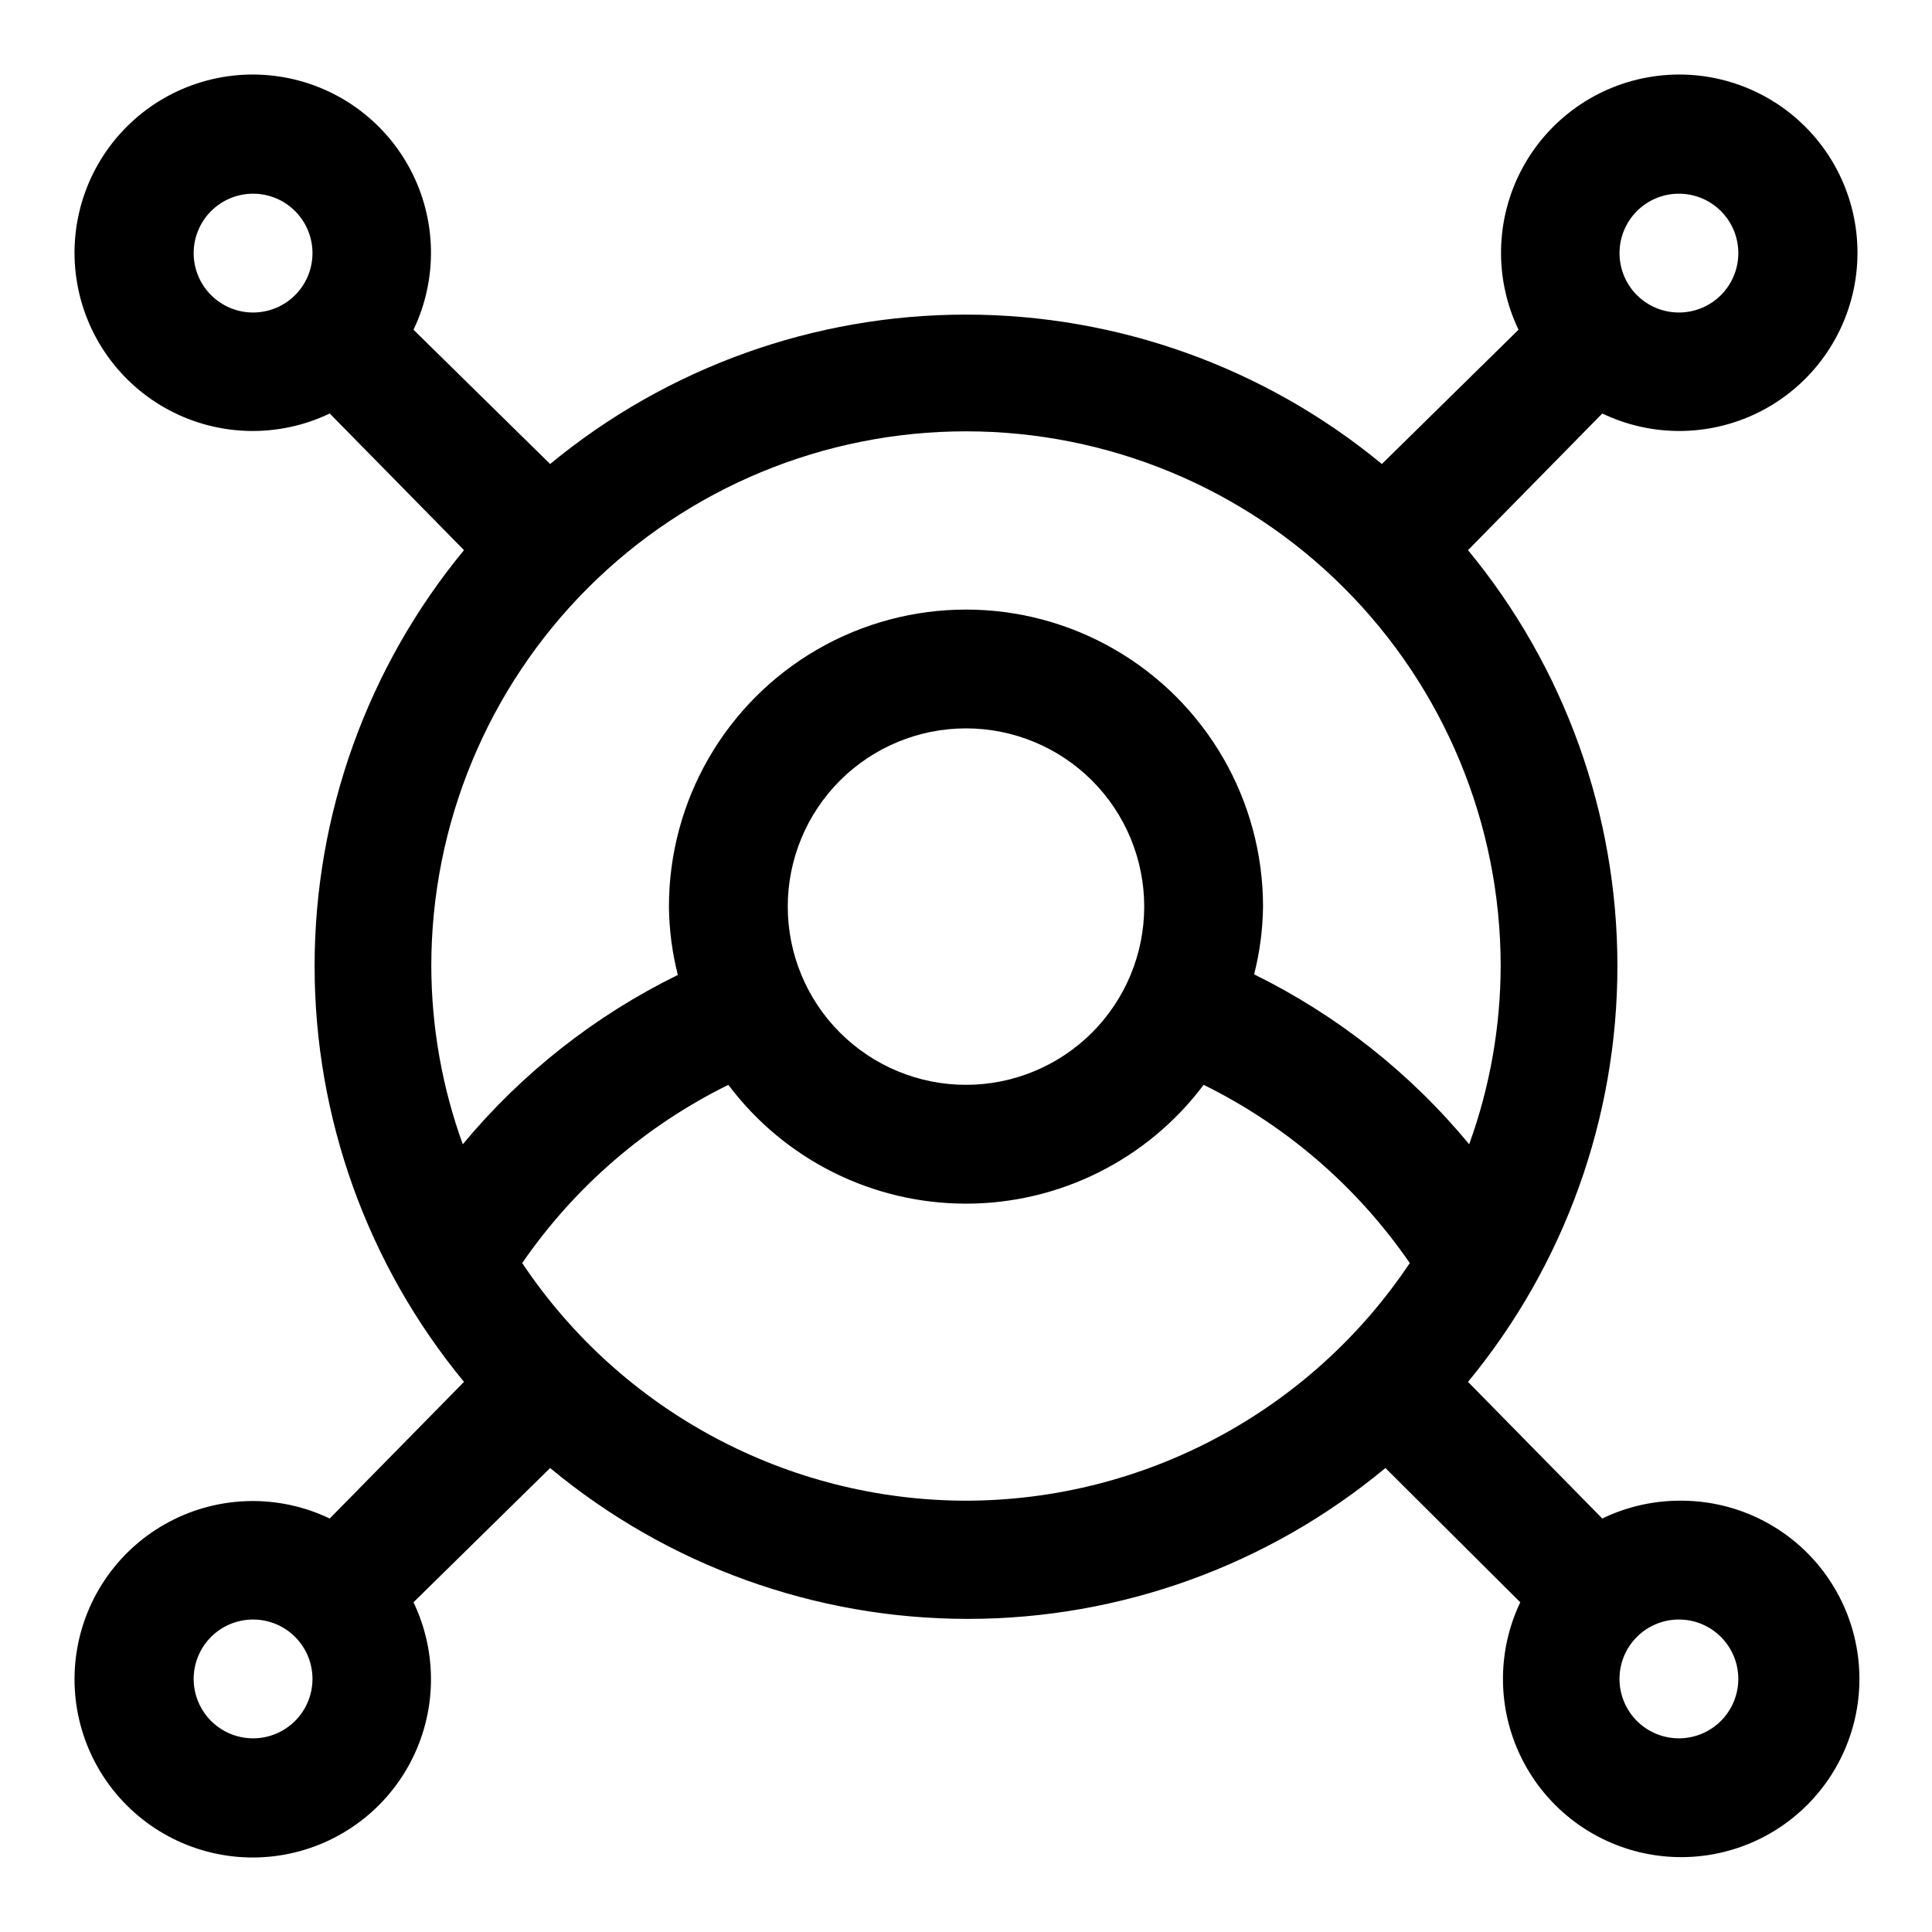 <?xml version="1.0" encoding="UTF-8"?>
<!-- Uploaded to: ICON Repo, www.svgrepo.com, Generator: ICON Repo Mixer Tools -->
<svg fill="#000000" width="800px" height="800px" version="1.1" viewBox="144 144 512 512" xmlns="http://www.w3.org/2000/svg">
 <path d="m588.93 541.7c-7.035 0.043-13.977 1.656-20.309 4.723l-35.582-36.211c25.594-31.023 39.594-69.988 39.594-110.21s-14-79.184-39.594-110.21l35.582-36.211c13.512 6.473 29.297 6.148 42.531-0.871 13.234-7.019 22.355-19.906 24.578-34.723 2.223-14.816-2.715-29.809-13.312-40.402-10.594-10.594-25.586-15.535-40.402-13.312-14.816 2.223-27.699 11.344-34.719 24.578-7.023 13.238-7.348 29.02-0.875 42.531l-36.211 35.582c-31.023-25.594-69.988-39.59-110.21-39.59s-79.184 13.996-110.21 39.59l-36.211-35.582c6.473-13.512 6.148-29.293-0.871-42.531-7.019-13.234-19.906-22.355-34.723-24.578-14.816-2.223-29.809 2.719-40.402 13.312s-15.535 25.586-13.312 40.402c2.223 14.816 11.344 27.703 24.578 34.723 13.238 7.019 29.02 7.344 42.531 0.871l35.582 36.211c-25.594 31.027-39.59 69.992-39.59 110.21s13.996 79.184 39.59 110.21l-35.582 36.211c-13.512-6.473-29.293-6.148-42.531 0.875-13.234 7.019-22.355 19.902-24.578 34.719-2.223 14.816 2.719 29.809 13.312 40.402 10.594 10.598 25.586 15.535 40.402 13.312 14.816-2.223 27.703-11.344 34.723-24.578 7.019-13.234 7.344-29.02 0.871-42.531l36.211-35.582c31.098 25.84 70.254 39.984 110.68 39.984 40.426 0 79.582-14.145 110.68-39.984l35.738 35.582c-5.926 12.441-6.121 26.848-0.535 39.445 5.582 12.598 16.387 22.129 29.582 26.094 13.199 3.965 27.469 1.973 39.07-5.457 11.605-7.434 19.383-19.562 21.301-33.207 1.914-13.645-2.223-27.445-11.328-37.785-9.105-10.34-22.277-16.188-36.055-16.012zm0-346.37c4.176 0 8.18 1.66 11.133 4.613s4.613 6.957 4.613 11.133c0 4.176-1.66 8.18-4.613 11.133s-6.957 4.609-11.133 4.609-8.18-1.656-11.133-4.609-4.609-6.957-4.609-11.133c0-4.176 1.656-8.18 4.609-11.133s6.957-4.613 11.133-4.613zm-377.86 31.488c-4.176 0-8.18-1.656-11.133-4.609s-4.613-6.957-4.613-11.133c0-4.176 1.66-8.18 4.613-11.133s6.957-4.613 11.133-4.613c4.176 0 8.18 1.66 11.133 4.613s4.609 6.957 4.609 11.133c0 4.176-1.656 8.18-4.609 11.133s-6.957 4.609-11.133 4.609zm188.93 31.488c37.578 0 73.621 14.93 100.19 41.504 26.574 26.574 41.504 62.613 41.504 100.2-0.035 16.105-2.856 32.086-8.344 47.23-15.602-18.867-35.027-34.215-56.996-45.027 1.5-5.867 2.293-11.895 2.363-17.949 0-28.125-15.004-54.109-39.359-68.172s-54.363-14.062-78.723 0c-24.355 14.062-39.359 40.047-39.359 68.172 0.059 6.109 0.852 12.188 2.363 18.105-21.953 10.766-41.375 26.059-56.996 44.871-5.484-15.145-8.309-31.125-8.344-47.23 0-37.582 14.93-73.621 41.504-100.2 26.574-26.574 62.613-41.504 100.2-41.504zm47.23 125.95c0 12.527-4.977 24.539-13.832 33.398-8.859 8.859-20.875 13.836-33.398 13.836-12.527 0-24.543-4.977-33.398-13.836-8.859-8.859-13.836-20.871-13.836-33.398s4.977-24.539 13.836-33.398c8.855-8.855 20.871-13.832 33.398-13.832 12.523 0 24.539 4.977 33.398 13.832 8.855 8.859 13.832 20.871 13.832 33.398zm-236.16 220.42c-4.176 0-8.18-1.66-11.133-4.613s-4.613-6.957-4.613-11.133 1.66-8.18 4.613-11.133 6.957-4.609 11.133-4.609c4.176 0 8.18 1.656 11.133 4.609s4.609 6.957 4.609 11.133-1.656 8.18-4.609 11.133-6.957 4.613-11.133 4.613zm188.93-62.977c-47.254-0.07-91.359-23.688-117.61-62.977 13.875-20.156 32.684-36.418 54.633-47.23 14.867 19.82 38.199 31.488 62.977 31.488s48.109-11.668 62.977-31.488c21.945 10.812 40.758 27.074 54.629 47.23-26.25 39.289-70.355 62.906-117.61 62.977zm188.93 62.977h-0.004c-4.176 0-8.18-1.66-11.133-4.613s-4.609-6.957-4.609-11.133 1.656-8.18 4.609-11.133 6.957-4.609 11.133-4.609 8.18 1.656 11.133 4.609 4.613 6.957 4.613 11.133-1.66 8.18-4.613 11.133-6.957 4.613-11.133 4.613z"/>
</svg>